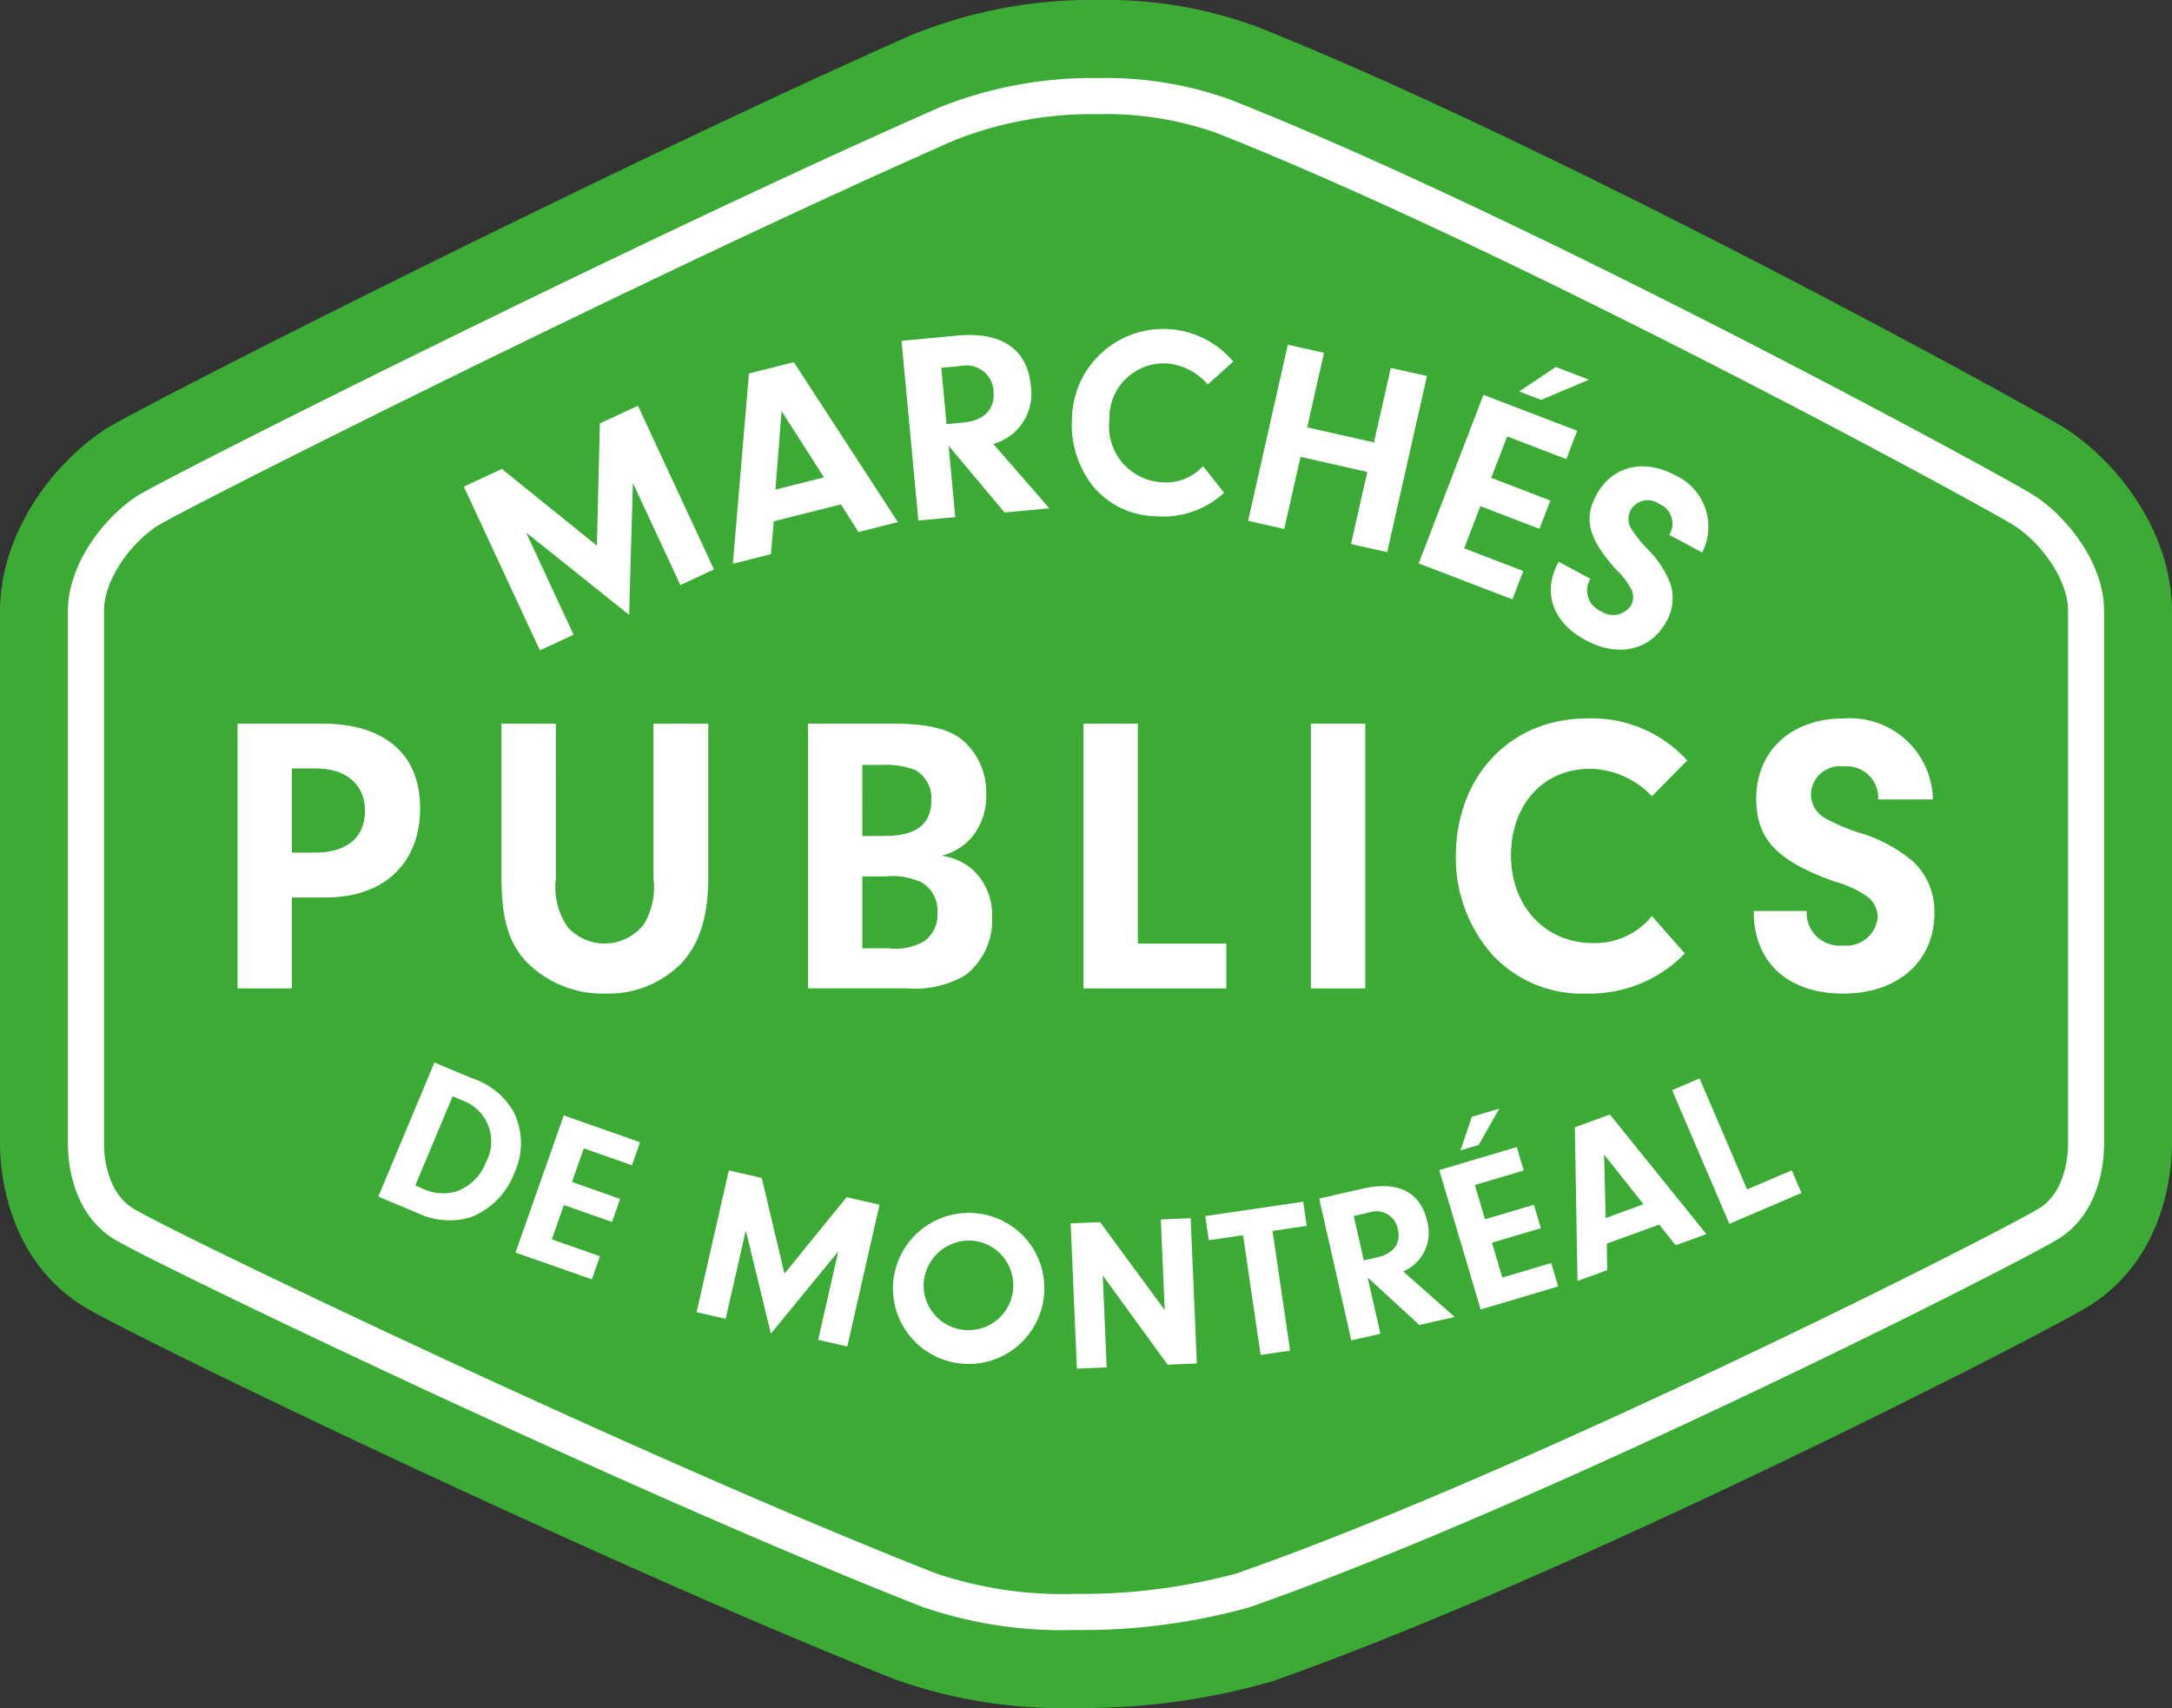<svg viewBox="0 0 139.877 110" height="110" width="139.877" xmlns:xlink="http://www.w3.org/1999/xlink" xmlns="http://www.w3.org/2000/svg" data-name="Logo web" id="Logo_web">
  <rect x="0" y="0" width="139.877" height="110" fill="#333333" stroke="none"/>
  <defs>
    <clipPath id="clip-path">
      <rect fill="none" height="110" width="139.877" data-name="Rectangle 104" id="Rectangle_104"></rect>
    </clipPath>
  </defs>
  <g clip-path="url(#clip-path)" data-name="Group 89" id="Group_89">
    <path fill="#3bab36" d="M69.182,110a32.1,32.1,0,0,1-11.561-1.851C39.011,100.775,8.389,86.021,5.34,84.112.385,81,0,75.31,0,73.639V39.385c0-5.054,3.41-9.542,6.788-11.747,2.7-1.695,33.144-17.068,51.844-25.355A30.8,30.8,0,0,1,70.783,0,27.929,27.929,0,0,1,80.965,1.727c19.348,7.694,50.279,24.715,52.091,25.89,3.4,2.223,6.82,6.717,6.82,11.768V73.639c0,1.671-.385,7.363-5.334,10.468-2.661,1.669-33.118,17.318-52.583,24.165A43.985,43.985,0,0,1,69.182,110" data-name="Path 172" id="Path_172"></path>
    <path fill="#fff" transform="translate(-4.373 -5.028)" d="M75.166,10.056a26.51,26.51,0,0,0-10.2,1.852C45.888,20.29,15.37,35.621,13.24,36.948c-2.229,1.443-4.493,4.457-4.493,7.416V78.728c0,1,.213,4.384,2.946,6.086,2.462,1.528,33.089,16.238,52.059,23.692a27.622,27.622,0,0,0,9.793,1.5,40.355,40.355,0,0,0,11.217-1.443c18.934-6.6,49.638-22.173,52.172-23.748,2.73-1.7,2.943-5.086,2.943-6.082V44.364c0-2.959-2.27-5.977-4.51-7.428-1.795-1.153-32.518-17.905-51.81-25.511a23.627,23.627,0,0,0-8.391-1.37m0,2.324a21.309,21.309,0,0,1,7.539,1.207c19.162,7.556,49.628,24.163,51.4,25.3,1.7,1.1,3.45,3.447,3.45,5.477V78.728c0,.494-.089,3.016-1.846,4.109C133.2,84.395,102.793,99.808,84,106.364a38.319,38.319,0,0,1-10.452,1.313,25.364,25.364,0,0,1-8.943-1.335C45.74,98.93,15.353,84.35,12.921,82.84c-1.76-1.1-1.849-3.618-1.849-4.112V44.364c0-2.023,1.732-4.356,3.413-5.453C16.723,37.534,46.943,22.365,65.9,14.036a24.137,24.137,0,0,1,9.267-1.656" data-name="Path 173" id="Path_173"></path>
    <path fill="#fff" transform="translate(-15.294 -46.604)" d="M35.6,101.515c2.019,0,3.2-.971,3.2-2.684,0-1.687-1.2-2.735-3.119-2.735H34.089v5.419Zm-1.508,8.743h-3.5V93.207h5.445c4.039,0,6.314,1.969,6.314,5.446,0,3.553-2.326,5.751-6.084,5.751H34.089Z" data-name="Path 174" id="Path_174"></path>
    <path fill="#fff" transform="translate(-32.294 -46.603)" d="M68.091,103.2a4.5,4.5,0,0,0,.767,3.119,3.211,3.211,0,0,0,4.857-.128,4.576,4.576,0,0,0,.665-3.016v-9.97h3.528v9.868c0,2.5-.537,4.243-1.687,5.521a6.56,6.56,0,0,1-4.934,1.994,6.848,6.848,0,0,1-5.164-2.121c-1.1-1.227-1.534-2.761-1.534-5.394V93.206h3.5Z" data-name="Path 175" id="Path_175"></path>
    <path fill="#fff" transform="translate(-52.031 -46.604)" d="M107.564,107.676h1.713a3.644,3.644,0,0,0,2.275-.46,2.05,2.05,0,0,0,.844-1.815,2.082,2.082,0,0,0-.971-1.943,4.315,4.315,0,0,0-2.352-.409h-1.508Zm0-7.234h1.406c2.07,0,3.042-.741,3.042-2.326A2.1,2.1,0,0,0,110.99,96.2a5.348,5.348,0,0,0-2.2-.332h-1.227Zm1.994-7.235c2.1,0,3.451.307,4.346.972a4.405,4.405,0,0,1,1.637,3.6,4.1,4.1,0,0,1-1.074,2.915,3.848,3.848,0,0,1-1.789,1.022,3.817,3.817,0,0,1,2.019.92,3.982,3.982,0,0,1,1.227,3.068,4.439,4.439,0,0,1-1.764,3.732,6.486,6.486,0,0,1-3.809.818h-6.288V93.207Z" data-name="Path 176" id="Path_176"></path>
    <path fill="#fff" transform="translate(-69.773 -46.603)" d="M148.749,107.369v2.889h-9.2V93.206h3.5v14.163Z" data-name="Path 177" id="Path_177"></path>
    <rect fill="#fff" transform="translate(84.422 46.604)" height="17.051" width="3.503" data-name="Rectangle 103" id="Rectangle_103"></rect>
    <path fill="#fff" transform="translate(-93.753 -46.271)" d="M202.257,107.676a8.507,8.507,0,0,1-6.339,2.582,7.851,7.851,0,0,1-6.11-2.557,9.443,9.443,0,0,1-2.3-6.263c0-5.189,3.528-8.9,8.462-8.9a8.313,8.313,0,0,1,6.441,2.71l-2.275,2.3a5.623,5.623,0,0,0-3.988-1.764c-2.992,0-5.087,2.3-5.087,5.573s2.2,5.649,5.266,5.649a4.721,4.721,0,0,0,3.809-1.738Z" data-name="Path 178" id="Path_178"></path>
    <path fill="#fff" transform="translate(-112.952 -46.271)" d="M229.3,104.941v.23a2.121,2.121,0,0,0,2.327,1.994,2.031,2.031,0,0,0,2.249-1.815,1.693,1.693,0,0,0-.69-1.355,6.851,6.851,0,0,0-2.07-.946c-3.732-1.329-5.061-2.735-5.061-5.343,0-3.093,2.275-5.164,5.624-5.164a5.335,5.335,0,0,1,5.751,5.215h-3.527a2.013,2.013,0,0,0-2.224-2.122,1.854,1.854,0,0,0-2.1,1.79,1.786,1.786,0,0,0,1.048,1.611,12.013,12.013,0,0,0,1.993.843,9.579,9.579,0,0,1,3.553,1.892,4.412,4.412,0,0,1,1.355,3.3c0,3.119-2.352,5.189-5.879,5.189-3.579,0-5.777-2.046-5.752-5.318Z" data-name="Path 179" id="Path_179"></path>
    <path fill="#fff" transform="translate(-29.87 -26.131)" d="M66.806,67.007l-2.166,1.007-4.9-10.542,2.449-1.139,6.121,4.939L68.5,53.4l2.45-1.139,4.9,10.542-2.165,1.007-3.056-6.575-.243,8.493-6.633-5.3Z" data-name="Path 180" id="Path_180"></path>
    <path fill="#fff" transform="translate(-47.192 -23.327)" d="M97.524,49.8l-.392,5.061,3.126-.791Zm-.5,7.1-.185,2.115-2.451.619,1.036-12.254,2.89-.73,6.7,10.3-2.535.641-1.133-1.781Z" data-name="Path 181" id="Path_181"></path>
    <path fill="#fff" transform="translate(-58.057 -21.576)" d="M120.091,48.79c1.353-.127,2.055-.857,1.946-2.021a1.732,1.732,0,0,0-2.077-1.626l-1.285.12.34,3.627Zm-.515,6.088L117.2,55.1l-1.084-11.574,3.575-.335c2.863-.268,4.526.854,4.749,3.232a3.35,3.35,0,0,1-2.415,3.744l3.609,4.144-2.881.27-3.606-4.3Z" data-name="Path 182" id="Path_182"></path>
    <path fill="#fff" transform="translate(-69.023 -21.18)" d="M147.853,52.917a5.8,5.8,0,0,1-4.416,1.51,5.355,5.355,0,0,1-4.059-1.979,6.435,6.435,0,0,1-1.321-4.353,5.883,5.883,0,0,1,10.387-3.629L146.8,45.944a3.834,3.834,0,0,0-2.645-1.356,3.493,3.493,0,0,0-3.681,3.6,3.6,3.6,0,0,0,3.364,4.051A3.218,3.218,0,0,0,146.5,51.2Z" data-name="Path 183" id="Path_183"></path>
    <path fill="#fff" transform="translate(-80.378 -22.202)" d="M163.085,56.271l-2.33-.525L163.314,44.4l2.33.525-1.082,4.8,4.3.971,1.082-4.8,2.329.525-2.559,11.343-2.33-.526,1.048-4.642-4.3-.97Z" data-name="Path 184" id="Path_184"></path>
    <path fill="#fff" transform="translate(-91.366 -23.634)" d="M193.691,48.087l-3.076,1.3-1.415-.543,2.359-1.577ZM187.4,54.41l3.808,1.461-.7,1.823L186.7,56.232,185.66,58.95l3.807,1.461-.7,1.823-6.037-2.315L186.9,49.063l6.037,2.316-.7,1.822-3.808-1.461Z" data-name="Path 185" id="Path_185"></path>
    <path fill="#fff" transform="translate(-99.872 -30.032)" d="M202.291,67.306l-.074.138a1.446,1.446,0,0,0,.754,1.949,1.385,1.385,0,0,0,1.937-.364,1.157,1.157,0,0,0,.023-1.037,4.7,4.7,0,0,0-.939-1.236c-1.813-2-2.158-3.277-1.316-4.843,1-1.858,3.033-2.368,5.045-1.287a3.639,3.639,0,0,1,1.772,4.99l-2.119-1.139a1.373,1.373,0,0,0-.651-1.993,1.266,1.266,0,0,0-1.837.4,1.219,1.219,0,0,0,.11,1.306,8.185,8.185,0,0,0,.926,1.151,6.539,6.539,0,0,1,1.524,2.283,3.01,3.01,0,0,1-.25,2.418c-1.007,1.874-3.088,2.359-5.207,1.22-2.15-1.156-2.811-3.093-1.739-5.05Z" data-name="Path 186" id="Path_186"></path>
    <path fill="#fff" transform="translate(-24.354 -68.428)" d="M51.1,144.773l.336.141a3.115,3.115,0,0,0,2.282.256,3.2,3.2,0,0,0,1.937-1.9,2.807,2.807,0,0,0-1.506-3.964l-.647-.271Zm1.23-7.917,2.448,1.025a4.733,4.733,0,0,1,2.707,2.26,4.56,4.56,0,0,1-.007,3.833,4.926,4.926,0,0,1-2.8,2.844,4.733,4.733,0,0,1-3.409-.256l-2.551-1.068Z" data-name="Path 187" id="Path_187"></path>
    <path fill="#fff" transform="translate(-33.201 -71.832)" d="M70.037,147.956l3.1,1.09-.521,1.483-3.1-1.09-.778,2.211,3.1,1.09-.521,1.483L66.4,152.5l3.107-8.833,4.913,1.728-.521,1.483-3.1-1.09Z" data-name="Path 188" id="Path_188"></path>
    <path fill="#fff" transform="translate(-44.858 -75.38)" d="M91.592,160.316l-1.875-.426,2.076-9.131,2.122.483,1.463,6.163,4-4.921,2.122.482-2.076,9.13-1.875-.426,1.295-5.695-4.341,5.29-1.614-6.644Z" data-name="Path 189" id="Path_189"></path>
    <path fill="#fff" transform="translate(-57.499 -78.112)" d="M116.982,160.818a2.888,2.888,0,1,0,3.188-2.8,2.93,2.93,0,0,0-3.188,2.8m6.813-2.646a4.876,4.876,0,1,1-8.772,2.477,4.889,4.889,0,0,1,8.772-2.477" data-name="Path 190" id="Path_190"></path>
    <path fill="#fff" transform="translate(-68.949 -78.454)" d="M140.221,166.515l-1.921.082-.4-9.356,1.893-.081,4.164,5.667-.251-5.835,1.921-.083.4,9.355-1.88.081-4.182-5.75Z" data-name="Path 191" id="Path_191"></path>
    <path fill="#fff" transform="translate(-77.617 -77.393)" d="M160.7,164.374l-1.9.279-1.13-7.71-2.208.324-.228-1.556,6.307-.924.228,1.556-2.2.322Z" data-name="Path 192" id="Path_192"></path>
    <path fill="#fff" transform="translate(-84.956 -76.391)" d="M173.635,157.373c1.068-.242,1.553-.9,1.345-1.816a1.4,1.4,0,0,0-1.829-1.083l-1.014.23.648,2.861Zm.221,4.917-1.876.424-2.068-9.133,2.82-.639c2.259-.512,3.7.211,4.129,2.088a2.7,2.7,0,0,1-1.54,3.242l3.314,2.935-2.274.515-3.328-3.061Z" data-name="Path 193" id="Path_193"></path>
    <path fill="#fff" transform="translate(-92.688 -71.401)" d="M189.238,142.8l-1.326,2.342-1.171.347.733-2.165Zm-.915,7.125,3.149-.935.447,1.508-3.148.935.667,2.247,3.149-.936.448,1.507-4.993,1.483-2.666-8.976,4.993-1.483.448,1.507-3.149.936Z" data-name="Path 194" id="Path_194"></path>
    <path fill="#fff" transform="translate(-101.422 -71.77)" d="M204.726,146.126l.1,4.088,2.44-.889Zm.175,5.734.025,1.709-1.913.7-.17-9.9,2.256-.821,6.212,7.7-1.979.721-1.054-1.335Z" data-name="Path 195" id="Path_195"></path>
    <path fill="#fff" transform="translate(-107.685 -69.454)" d="M223.076,144.825l.624,1.458-4.645,1.989-3.686-8.608,1.768-.757,3.061,7.149Z" data-name="Path 196" id="Path_196"></path>
  </g>
</svg>
